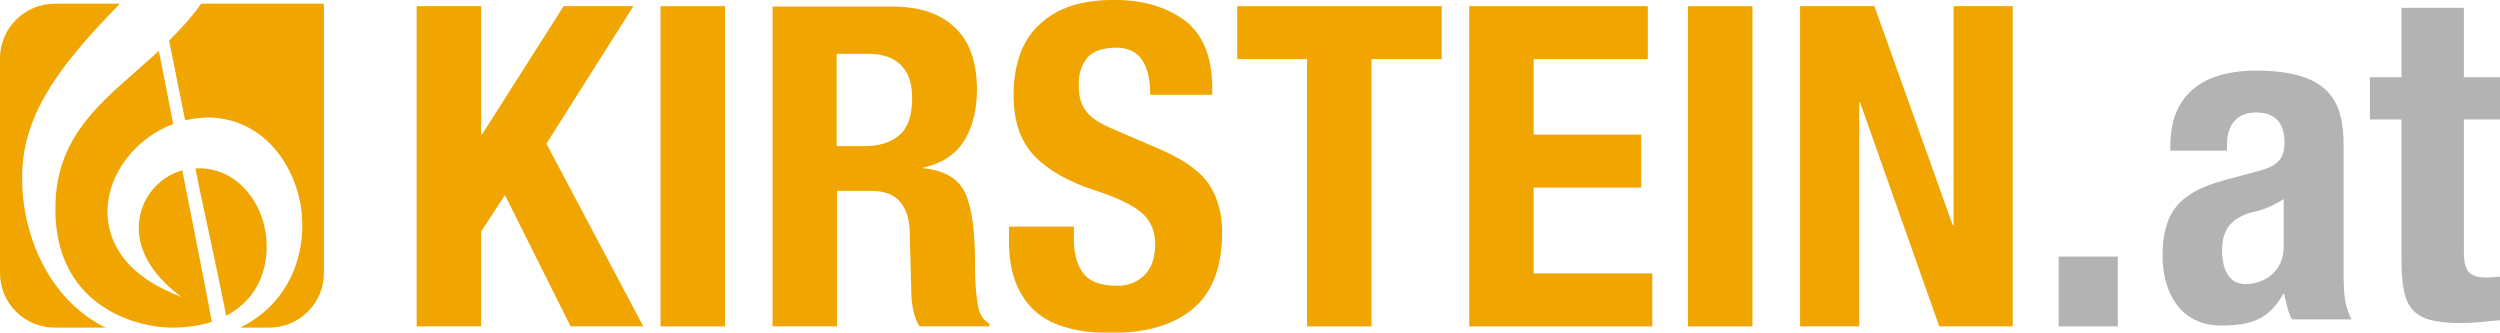 <?xml version="1.0" encoding="utf-8"?>
<!-- Generator: Adobe Illustrator 25.3.1, SVG Export Plug-In . SVG Version: 6.00 Build 0)  -->
<svg version="1.1" id="Ebene_1" xmlns="http://www.w3.org/2000/svg" xmlns:xlink="http://www.w3.org/1999/xlink" x="0px" y="0px"
	 viewBox="0 0 609 81" style="enable-background:new 0 0 609 81;" xml:space="preserve">
<style type="text/css">
	.st0{fill:#B3B3B3;}
	.st1{fill:#F0A500;}
	.st2{fill-rule:evenodd;clip-rule:evenodd;fill:#F0A500;}
	.st3{display:none;}
	.st4{display:inline;fill:#C6C6C5;}
</style>
<g>
	<g>
		<path class="st0" d="M528.7,36.9v-1.4c0-13.6,9.4-18.3,20.8-18.3c18,0,21.4,7.5,21.4,18.1v31.1c0,5.5,0.3,8,1.9,11.4h-14.5
			c-1-1.9-1.4-4.2-1.9-6.2h-0.2c-3.5,6.2-7.8,7.7-15.1,7.7c-10.6,0-14.3-9-14.3-16.9c0-11.1,4.5-15.6,15-18.5l8.6-2.3
			c4.5-1.2,6.1-3,6.1-6.9c0-4.5-2-7.3-7-7.3c-4.6,0-7,3.1-7,7.7v1.6H528.7z M556.4,48.4c-2.1,1.5-4.6,2.5-6.5,3
			c-6.2,1.3-8.6,4.3-8.6,9.6c0,4.5,1.6,8.2,5.7,8.2c4.1,0,9.3-2.6,9.3-9.1V48.4z"/>
		<path class="st0" d="M585,1.9h15.2v16.9h8.8v10.3h-8.8v32c0,4.6,1,6.5,5.4,6.5c1.2,0,2.4-0.1,3.4-0.2V78c-3.3,0.3-6.4,0.7-9.9,0.7
			C587.2,78.6,585,75,585,63V29.1h-7.7V18.8h7.7V1.9z"/>
	</g>
	<g>
		<polygon class="st1" points="101.5,1.5 101.5,79.5 117.2,79.5 117.2,56.4 123,47.5 139,79.5 156.7,79.5 133.1,35 154.3,1.5 
			137.3,1.5 117.4,32.8 117.2,32.8 117.2,1.5 101.5,1.5 		"/>
		<polygon class="st1" points="176.6,79.5 176.6,1.5 160.9,1.5 160.9,79.5 176.6,79.5 		"/>
		<path class="st2" d="M203.9,13.1h7.4c3.6,0,6.3,0.9,8.1,2.7c1.9,1.8,2.8,4.5,2.8,8.1c0,4.2-1,7.2-3.1,9c-2,1.8-4.9,2.7-8.7,2.7
			h-6.6V13.1L203.9,13.1z M188.2,79.5h15.7v-33h8.4c3.1,0,5.5,0.9,6.9,2.6c1.5,1.7,2.3,4.1,2.4,7.2l0.4,15c0,1.5,0.2,3,0.5,4.4
			c0.3,1.4,0.8,2.7,1.5,3.8h17v-0.7c-1.4-0.7-2.4-2.2-2.8-4.5c-0.4-2.3-0.7-5.4-0.7-9.5c0.1-8.1-0.7-14-2.3-17.6
			c-1.6-3.6-5-5.7-10.2-6.2v-0.2c4.4-1,7.7-3.1,9.8-6.4c2.1-3.3,3.2-7.6,3.2-12.8c-0.1-6.7-1.9-11.7-5.5-15c-3.6-3.4-8.7-5-15.2-5
			h-29.1V79.5L188.2,79.5z"/>
		<path class="st1" d="M245.8,55.2v3.2c-0.1,7.3,1.8,12.8,5.7,16.8c3.9,3.9,10.2,5.9,19.1,5.9c8.6,0,15.2-1.9,19.9-5.8
			c4.7-3.9,7.1-9.9,7.2-18.1c0.1-4.7-0.9-8.7-3-12c-2.1-3.3-6.1-6.2-11.8-8.7l-12.1-5.2c-3.3-1.4-5.4-2.9-6.5-4.6
			c-1.1-1.7-1.6-3.7-1.5-6c-0.1-2.4,0.5-4.5,1.8-6.3c1.3-1.8,3.7-2.7,7.1-2.8c3,0,5.2,1,6.5,3c1.4,2,2,4.9,2,8.5h15.1V21
			c-0.1-7.4-2.4-12.8-6.8-16.1C283.9,1.6,278.2-0.1,271,0c-7.5,0-13.4,1.9-17.6,5.8c-4.3,3.8-6.4,9.6-6.5,17.2
			c0,6.4,1.6,11.3,5,14.9c3.3,3.5,8.5,6.5,15.5,8.7c5.1,1.7,8.8,3.5,10.9,5.4c2.1,1.9,3.2,4.5,3.1,8c-0.1,3.3-1.1,5.7-2.9,7.3
			c-1.8,1.6-4,2.4-6.5,2.3c-4.1,0-6.8-1.1-8.3-3.3c-1.5-2.1-2.2-5.1-2.1-8.8v-2.3H245.8L245.8,55.2z"/>
		<polygon class="st1" points="301.4,1.5 301.4,14.4 318.4,14.4 318.4,79.5 334.1,79.5 334.1,14.4 351.2,14.4 351.2,1.5 301.4,1.5 
					"/>
		<polygon class="st1" points="357.9,1.5 357.9,79.5 402.5,79.5 402.5,66.6 373.6,66.6 373.6,45.7 399.8,45.7 399.8,32.8 
			373.6,32.8 373.6,14.4 401.4,14.4 401.4,1.5 357.9,1.5 		"/>
		<polygon class="st1" points="426.9,79.5 426.9,1.5 411.2,1.5 411.2,79.5 426.9,79.5 		"/>
		<polygon class="st1" points="438.5,1.5 438.5,79.5 452.9,79.5 452.9,24.9 453.1,24.9 472.4,79.5 490.3,79.5 490.3,1.5 475.9,1.5 
			475.9,54.9 475.7,54.9 456.6,1.5 438.5,1.5 		"/>
		<g>
			<path class="st1" d="M79,0.9H49c-2.1,3-4.7,5.9-7.8,9c1.1,5.4,2.3,11.6,3.9,19.4c1.8-0.4,3.6-0.6,5.4-0.7
				c12.9,0.1,20.6,10.4,22.6,20.6c2.1,10.9-1.7,24.3-14.6,30.6h7.1c7.4,0,13.3-6,13.3-13.3V0.9z"/>
			<path class="st1" d="M55.1,76.9c9.5-5,10.9-14.8,9.3-21.8c-1.6-7-7.2-14.1-16-14.1c-0.3,0-0.5,0-0.8,0l0.9,4.5
				C50.8,56.2,53.2,67.3,55.1,76.9z"/>
			<path class="st1" d="M0,66.5c0,7.4,6,13.3,13.3,13.3h12.4C11.5,72.8,5.2,56.5,5.4,43c0-16.1,10.7-28.6,23.8-42.1H13.3
				C6,0.9,0,6.9,0,14.2V66.5z"/>
			<path class="st1" d="M42,79.8c3.5,0,6.7-0.5,9.6-1.4c-2-10.8-4.5-23.1-7.2-36.9c-5,1.4-9,5.5-10.2,10.7c-0.9,3.6-1,10.8,7.7,18.3
				l2.3,1.9l-2.7-1.2c-13.7-6-15.5-15.3-15.3-20.3c0.3-8.8,6.9-17.3,16-20.7c-1.2-6.1-2.4-12.1-3.5-17.8c-1.9,1.7-3.8,3.4-5.6,5
				c-10.1,8.8-19.6,17.2-19.6,33.3C13.3,73.8,32.1,79.8,42,79.8z"/>
		</g>
	</g>
	<path class="st0" d="M515.9,62.5v17h-14.4v-17H515.9z"/>
</g>
<g class="st3">
	<path class="st4" d="M526.8,39.8h14.4v6.9h0.2c3.2-5.8,8.6-8.4,14.9-8.4c9.4,0,14.9,5.1,14.9,16.6v43.4h-15V57.9
		c0-5.9-2-8.2-6.4-8.2c-5.1,0-7.9,3.2-7.9,9.7v38.8h-15V39.8z"/>
	<path class="st4" d="M581.7,20.6h15v77.7h-15V20.6z"/>
</g>
</svg>
